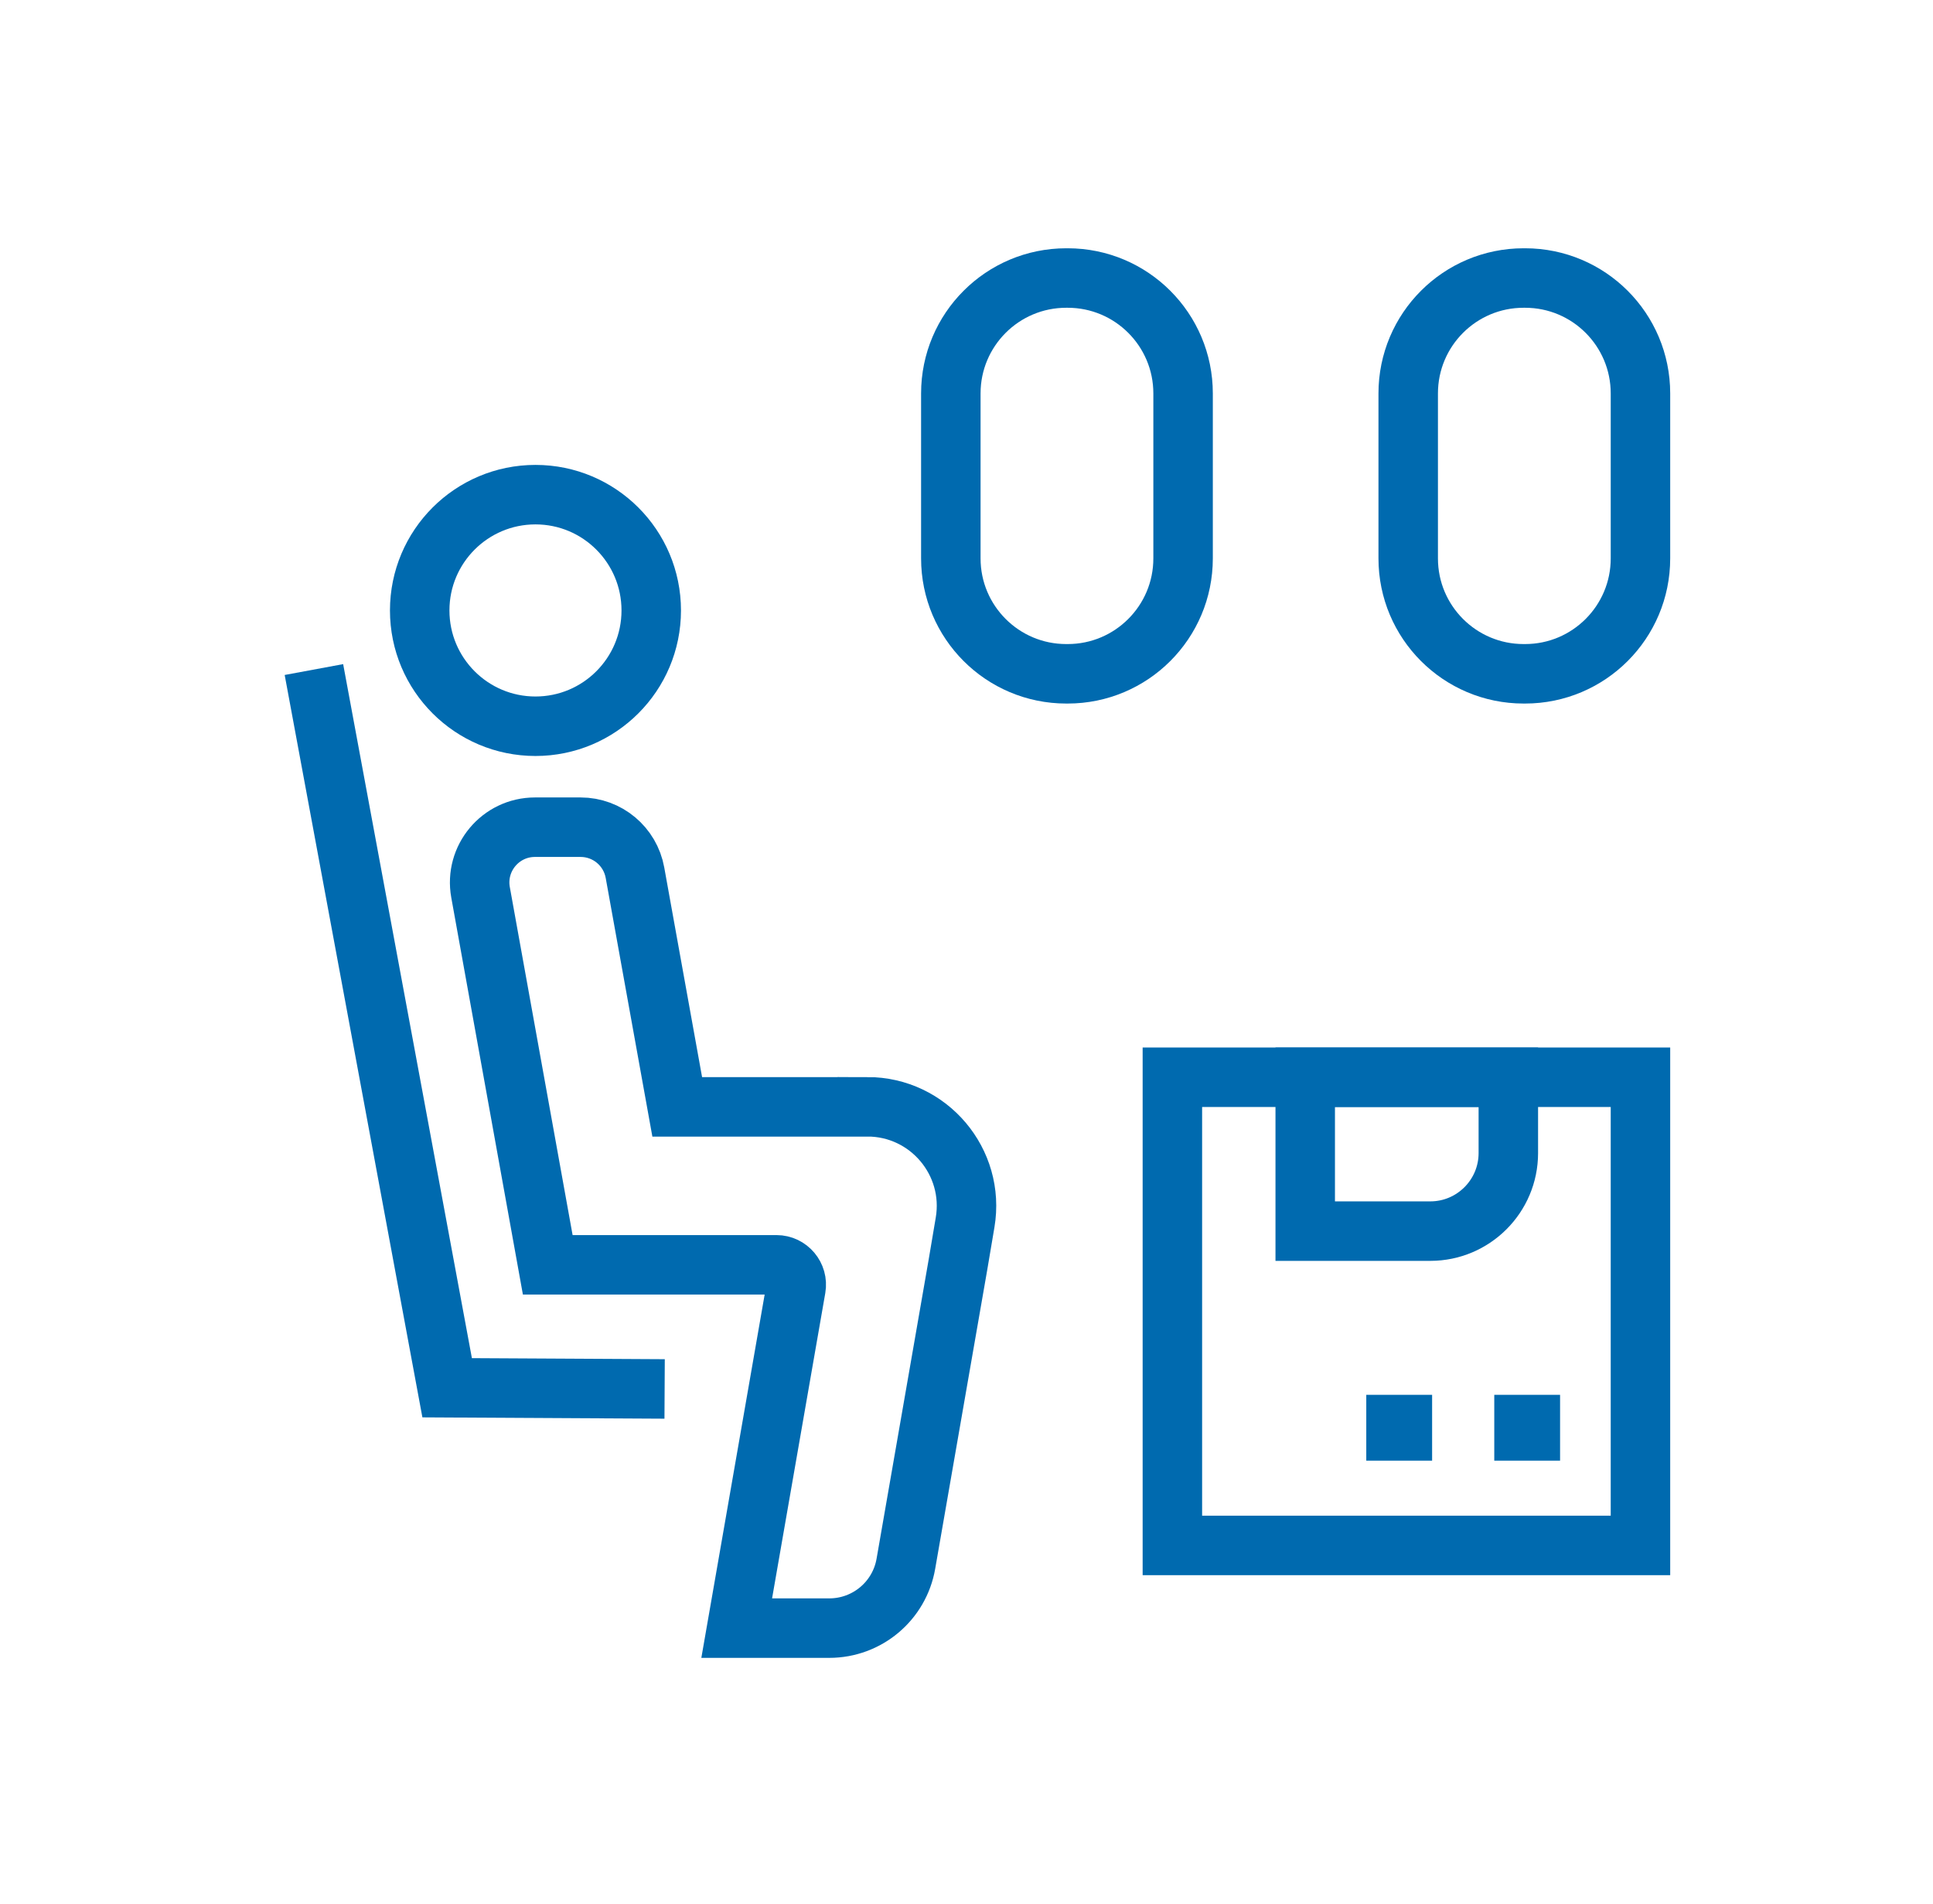 <?xml version="1.0" encoding="UTF-8"?>
<svg xmlns="http://www.w3.org/2000/svg" width="65" height="64" viewBox="0 0 65 64" fill="none">
  <path d="M43.89 36.217H50.72V38.767C50.72 40.214 49.543 41.39 48.097 41.39H43.89V36.217Z" stroke="#006AAF" stroke-width="2" stroke-miterlimit="10"></path>
  <path d="M55.163 36.217H39.423V51.957H55.163V36.217Z" stroke="#006AAF" stroke-width="2" stroke-miterlimit="10"></path>
  <path d="M18.006 24.416C20.156 24.416 21.899 22.673 21.899 20.523C21.899 18.373 20.156 16.63 18.006 16.63C15.856 16.63 14.113 18.373 14.113 20.523C14.113 22.673 15.856 24.416 18.006 24.416Z" stroke="#006AAF" stroke-width="2" stroke-miterlimit="10"></path>
  <path d="M29.166 37.213H22.773L21.352 29.34C21.192 28.453 20.422 27.81 19.523 27.81H17.989C16.829 27.81 15.953 28.86 16.159 30L18.419 42.523H26.109C26.523 42.523 26.836 42.897 26.766 43.303L24.773 54.737H27.886C29.159 54.737 30.246 53.823 30.462 52.57L32.212 42.523L32.453 41.097C32.796 39.063 31.226 37.21 29.166 37.21V37.213Z" stroke="#006AAF" stroke-width="2" stroke-miterlimit="10"></path>
  <path d="M10.556 22.51L15.036 46.656L22.349 46.696" stroke="#006AAF" stroke-width="2" stroke-miterlimit="10"></path>
  <path d="M35.903 9.347H35.853C33.711 9.347 31.973 11.084 31.973 13.227V18.773C31.973 20.916 33.711 22.653 35.853 22.653H35.903C38.046 22.653 39.783 20.916 39.783 18.773V13.227C39.783 11.084 38.046 9.347 35.903 9.347Z" stroke="#006AAF" stroke-width="2" stroke-miterlimit="10"></path>
  <path d="M51.283 9.347H51.233C49.09 9.347 47.353 11.084 47.353 13.227V18.773C47.353 20.916 49.09 22.653 51.233 22.653H51.283C53.426 22.653 55.163 20.916 55.163 18.773V13.227C55.163 11.084 53.426 9.347 51.283 9.347Z" stroke="#006AAF" stroke-width="2" stroke-miterlimit="10"></path>
  <path d="M51.46 47.894H51.247V48.107H51.46V47.894Z" stroke="#006AAF" stroke-width="2" stroke-miterlimit="10" stroke-linecap="round"></path>
  <path d="M47.157 47.894H46.943V48.107H47.157V47.894Z" stroke="#006AAF" stroke-width="2" stroke-miterlimit="10" stroke-linecap="round"></path>
</svg>
